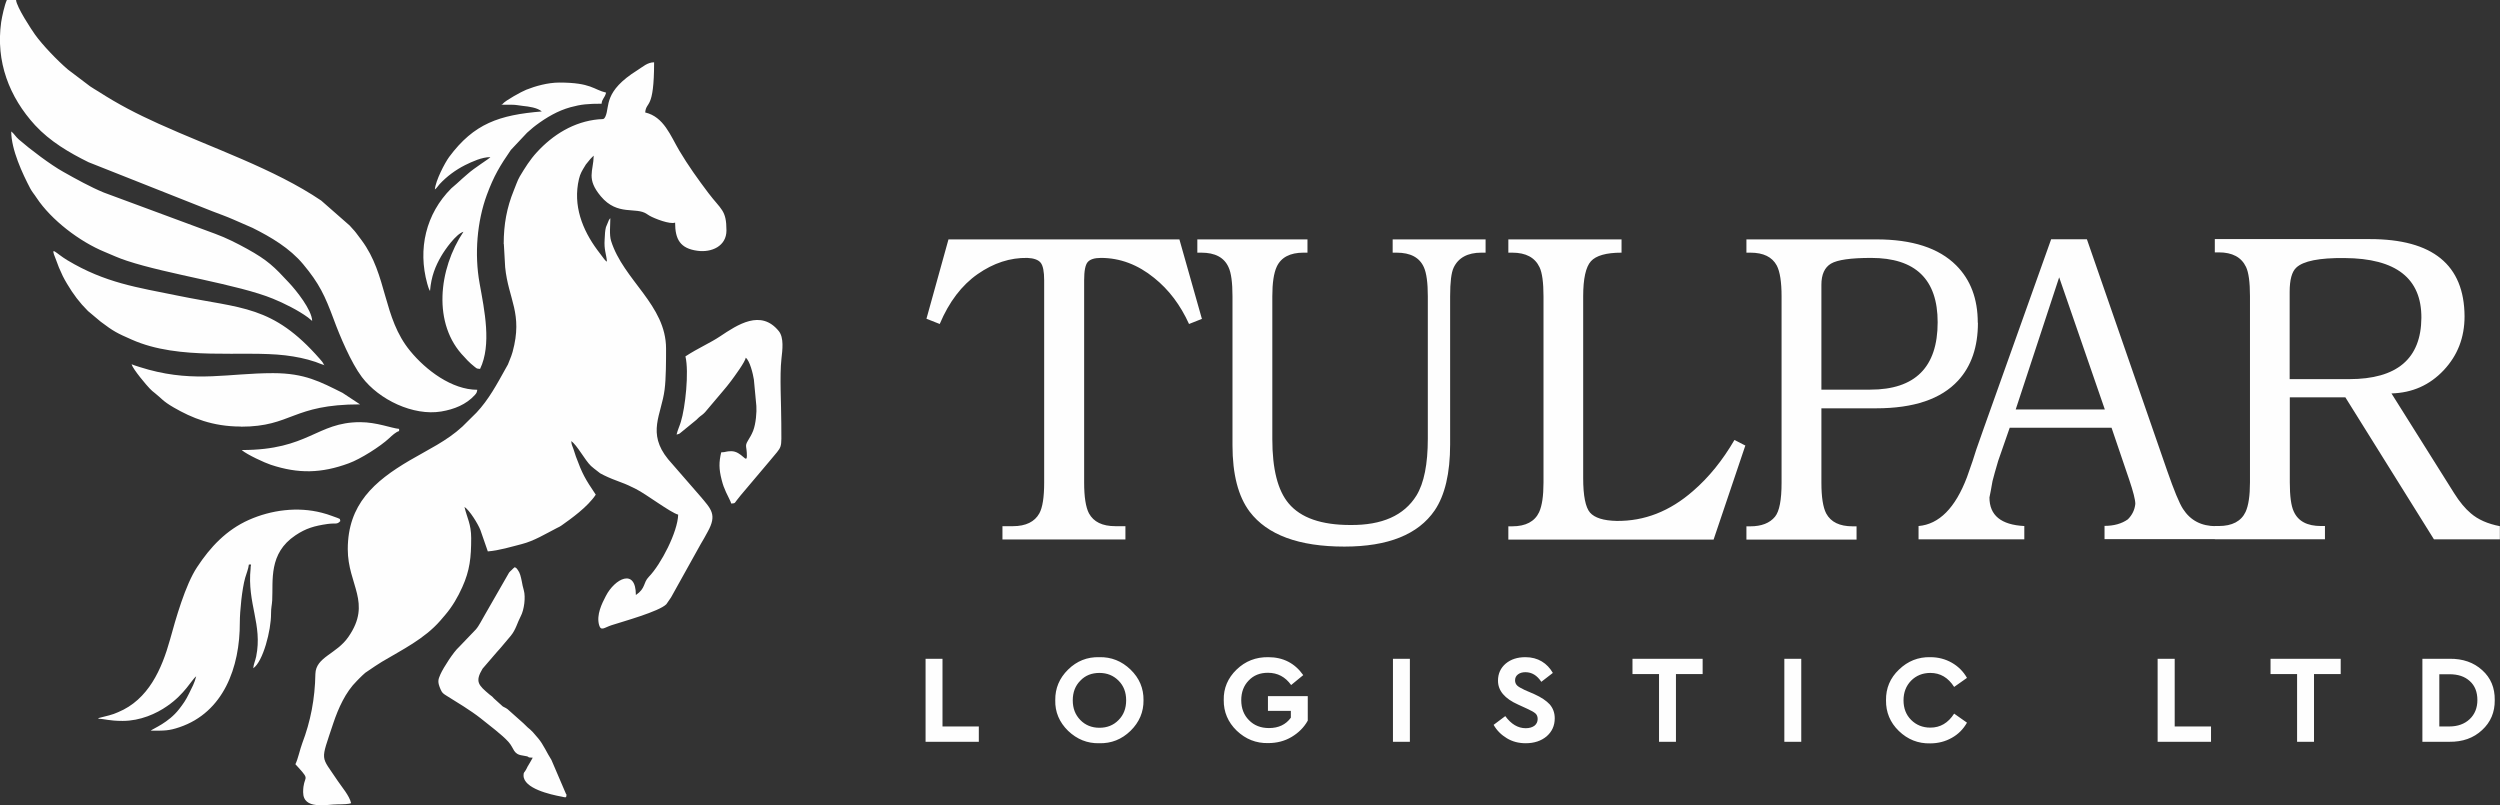 <?xml version="1.0" encoding="UTF-8"?>
<!DOCTYPE svg PUBLIC "-//W3C//DTD SVG 1.1//EN" "http://www.w3.org/Graphics/SVG/1.1/DTD/svg11.dtd">
<!-- Creator: CorelDRAW -->
<svg xmlns="http://www.w3.org/2000/svg" xml:space="preserve" width="16.07mm" height="5.177mm" version="1.1" style="shape-rendering:geometricPrecision; text-rendering:geometricPrecision; image-rendering:optimizeQuality; fill-rule:evenodd; clip-rule:evenodd"
viewBox="0 0 171.38 55.21"
 xmlns:xlink="http://www.w3.org/1999/xlink"
 xmlns:xodm="http://www.corel.com/coreldraw/odm/2003">
 <rect x="0" y="0" width="171.38" height="55.21" fill="#333333" stroke="none"/>
 <defs>
  <style type="text/css">
   <![CDATA[
    .fil0 {fill:#FEFEFE}
    .fil1 {fill:#FEFEFE;fill-rule:nonzero}
   ]]>
  </style>
 </defs>
 <g id="Слой_x0020_1">
  <g id="_1562524933792">
   <path class="fil0" d="M34.54 16.73l0.09 1.59c0.22,2.21 1.23,3.16 0.51,5.8 -0.05,0.2 -0.13,0.38 -0.2,0.56 -0.11,0.31 -0.12,0.31 -0.27,0.57 -0.59,1.06 -1.17,2.15 -2.01,3.04l-0.96 0.95c-1.07,0.99 -2.37,1.59 -3.63,2.33 -2.41,1.42 -4.23,3 -4.23,6.08 0,2.45 1.67,3.65 0.05,6 -0.82,1.2 -2.24,1.38 -2.27,2.55 -0.03,1.71 -0.33,3.25 -0.9,4.75 -0.17,0.46 -0.28,1.04 -0.47,1.44l0.22 0.24c0.85,0.93 0.31,0.51 0.31,1.67 0,1.24 1.6,0.84 2.37,0.84 0.38,0 0.79,-0.02 0.92,-0.08 -0.12,-0.52 -0.64,-1.11 -0.92,-1.53 -1.19,-1.8 -1.2,-1.23 -0.3,-3.96 0.34,-1.01 0.83,-2.12 1.61,-2.89 0.14,-0.14 0.23,-0.24 0.38,-0.38 0.09,-0.09 0.11,-0.1 0.2,-0.18l0.68 -0.46c0.18,-0.12 0.29,-0.19 0.47,-0.3 1.38,-0.82 2.91,-1.57 3.99,-2.81l0.35 -0.41c0.48,-0.56 0.86,-1.22 1.16,-1.89 0.52,-1.15 0.61,-2.04 0.61,-3.36 0,-0.97 -0.29,-1.4 -0.46,-2.14 0.35,0.23 0.92,1.15 1.09,1.58l0.51 1.47c0.77,-0.06 1.61,-0.32 2.32,-0.5 0.86,-0.22 1.63,-0.7 2.41,-1.1 0.05,-0.03 0.14,-0.07 0.2,-0.1l0.14 -0.09c0.62,-0.44 1.77,-1.25 2.33,-2.1 -0.74,-1.1 -0.92,-1.42 -1.36,-2.61 -0.07,-0.2 -0.1,-0.32 -0.17,-0.52 -0.08,-0.25 -0.13,-0.26 -0.15,-0.54 0.4,0.27 0.94,1.31 1.35,1.7 0.15,0.14 0.27,0.22 0.42,0.34 0.21,0.17 0.2,0.17 0.47,0.3 0.39,0.19 0.75,0.33 1.13,0.47 0.44,0.16 0.68,0.28 1.06,0.47 0.69,0.34 2.37,1.62 2.9,1.76 -0.03,1.18 -1.18,3.41 -2.01,4.26 -0.41,0.42 -0.2,0.78 -0.89,1.25 0,-1.88 -1.45,-1.12 -2.06,0.07 -0.26,0.5 -0.66,1.28 -0.46,1.99 0.13,0.44 0.36,0.17 0.85,0.01 0.8,-0.26 3.27,-0.94 3.76,-1.44l0.31 -0.45c0.01,-0.01 0.02,-0.04 0.03,-0.05l2.02 -3.63c0.17,-0.27 0.31,-0.54 0.47,-0.83 0.66,-1.18 0.25,-1.55 -0.51,-2.45l-2.2 -2.53c-1.47,-1.81 -0.46,-3.04 -0.24,-4.77 0.1,-0.75 0.1,-2.02 0.1,-2.81 0,-3 -2.92,-4.68 -3.77,-7.39 -0.13,-0.43 -0.05,-1.07 -0.05,-1.55 -0.07,0.08 -0,-0.02 -0.1,0.13l-0.2 0.48c-0.07,0.27 -0.07,0.49 -0.09,0.84 -0.05,0.73 0.11,0.97 0.16,1.53 -0.15,-0.11 -0.07,-0.04 -0.2,-0.19l-0.46 -0.61c-1.02,-1.38 -1.69,-3.05 -1.26,-4.87 0.09,-0.38 0.22,-0.58 0.41,-0.89 0.01,-0.01 0.02,-0.03 0.03,-0.05 0.01,-0.01 0.02,-0.03 0.03,-0.05l0.31 -0.38c0.07,-0.08 0.15,-0.15 0.23,-0.23 -0.02,1.09 -0.53,1.57 0.49,2.79 1.15,1.37 2.41,0.7 3.15,1.21 0.01,0 0.19,0.12 0.19,0.12 0.33,0.19 1.4,0.61 1.75,0.47 0,1.15 0.35,1.77 1.52,1.93 0.99,0.14 2,-0.32 2,-1.39 0,-1.41 -0.37,-1.42 -1.24,-2.57 -0.71,-0.94 -1.39,-1.89 -1.99,-2.9 -0.61,-1.03 -1.06,-2.32 -2.34,-2.62 0.07,-0.81 0.61,-0.12 0.61,-3.44 -0.47,0.01 -0.77,0.31 -1.14,0.54 -2.34,1.46 -1.89,2.47 -2.19,3.16 -0.12,0.26 -0.17,0.18 -0.48,0.21 -1.7,0.16 -3.13,1.06 -4.23,2.26 -0.47,0.51 -0.81,1.06 -1.17,1.66 -0.16,0.27 -0.29,0.68 -0.41,0.96 -0.48,1.18 -0.69,2.32 -0.69,3.66zm-33.46 -16.73l-0.61 0c-0.16,0.34 -0.33,1.13 -0.39,1.52 -0.38,2.7 0.55,5.13 2.33,7.07 1.02,1.1 2.32,1.87 3.66,2.53l8.48 3.36c0.52,0.2 0.95,0.35 1.43,0.56l1.33 0.58c1.28,0.64 2.55,1.39 3.47,2.49 1.11,1.33 1.49,2.15 2.1,3.79 0.41,1.12 1.19,2.97 1.93,3.95 1.18,1.56 3.52,2.67 5.43,2.36 0.9,-0.15 1.72,-0.48 2.31,-1.13 0.13,-0.15 0.13,-0.16 0.17,-0.36 -1.74,0 -3.52,-1.34 -4.6,-2.66 -1.89,-2.29 -1.55,-5.2 -3.33,-7.59 -0.14,-0.19 -0.26,-0.35 -0.39,-0.52 -0.15,-0.2 -0.26,-0.28 -0.43,-0.49l-1.95 -1.71c-3.22,-2.18 -7.49,-3.61 -11.15,-5.27 -1.5,-0.68 -2.73,-1.31 -4.13,-2.21 -0.21,-0.14 -0.35,-0.2 -0.56,-0.35l-1.52 -1.15c-0.73,-0.62 -1.76,-1.7 -2.26,-2.4 -0.23,-0.32 -1.26,-1.88 -1.3,-2.37zm5.65 49.27c0.45,0.01 0.74,0.15 1.68,0.15 1.21,0 2.31,-0.5 3.04,-1.01 1.22,-0.83 1.7,-1.83 2,-2.05 -0.11,0.46 -0.3,0.79 -0.49,1.18 -0.23,0.47 -0.38,0.68 -0.68,1.07 -0.73,0.94 -1.78,1.33 -1.95,1.48 0.97,0 1.24,0.01 1.98,-0.24 3.01,-1.02 4.14,-4.1 4.13,-7.18 -0,-0.77 0.15,-2.3 0.37,-3.07 0.09,-0.31 0.22,-0.61 0.25,-0.9l0.15 0c-0.04,0.19 -0.02,0.14 -0.03,0.26 -0.25,2.42 0.83,3.85 0.38,6.05 -0.07,0.33 -0.17,0.49 -0.2,0.8 0.67,-0.45 1.23,-2.61 1.22,-3.74 -0,-0.45 0.06,-0.56 0.08,-0.92 0.07,-1.37 -0.26,-3.21 1.59,-4.45 0.73,-0.49 1.31,-0.65 2.2,-0.78 0.59,-0.08 0.64,0.06 0.88,-0.2 -0.07,-0.2 0.11,-0.1 -0.57,-0.35 -0.27,-0.1 -0.4,-0.14 -0.7,-0.22 -1.66,-0.43 -3.47,-0.19 -5,0.49 -1.55,0.69 -2.65,1.87 -3.55,3.24 -0.81,1.22 -1.47,3.57 -1.85,4.95 -0.57,2.05 -1.49,4.13 -3.56,4.99 -0.25,0.11 -0.34,0.14 -0.62,0.22l-0.67 0.17c-0.01,0 -0.04,0.01 -0.05,0.02zm14.67 -27.27c-0.02,-0.76 -1.1,-2.1 -1.59,-2.62 -1.01,-1.09 -1.46,-1.54 -2.87,-2.32 -0.71,-0.39 -1.42,-0.75 -2.18,-1.03l-7.64 -2.83c-0.9,-0.37 -1.93,-0.94 -2.78,-1.42 -0.85,-0.47 -2.27,-1.54 -3.05,-2.22 -0.21,-0.18 -0.35,-0.43 -0.52,-0.55 0,1.25 0.78,2.91 1.3,3.9 0.13,0.25 0.27,0.39 0.43,0.64 1.01,1.53 2.97,3.02 4.68,3.72 0.51,0.21 0.94,0.42 1.53,0.61 2.77,0.92 7.63,1.62 10.01,2.6 0.74,0.3 1.74,0.8 2.39,1.28 0.14,0.1 0.15,0.14 0.29,0.24zm13.06 -14.82l0.61 -0c0.34,0 0.46,0.05 0.77,0.08 0.4,0.04 1,0.12 1.3,0.38 -2.92,0.24 -4.65,0.83 -6.35,3.12 -0.3,0.41 -0.93,1.62 -0.98,2.23 0.14,-0.1 0.2,-0.23 0.32,-0.36 0.5,-0.54 1.1,-0.98 1.75,-1.31 0.49,-0.24 1.15,-0.55 1.74,-0.55 -0.09,0.12 -1.11,0.74 -1.58,1.17 -0.28,0.25 -0.45,0.38 -0.73,0.65 -0.13,0.13 -0.25,0.2 -0.37,0.32 -1.75,1.75 -2.31,4.16 -1.65,6.54 0,0.01 0.06,0.21 0.07,0.23 0.01,0.02 0.04,0.09 0.04,0.11 0.07,0.16 0.03,0.07 0.08,0.15 0.08,-0.99 0.37,-1.7 0.76,-2.37 0.27,-0.47 1.04,-1.55 1.53,-1.68 -1.71,2.55 -2.14,6.35 0.06,8.58 0.1,0.1 0.12,0.13 0.22,0.24l0.23 0.22c0.44,0.36 0.34,0.33 0.63,0.36 0.8,-1.66 0.3,-4.02 -0.03,-5.85 -0.37,-2.03 -0.17,-4.27 0.49,-6.07 0.49,-1.33 0.91,-2.01 1.65,-3.09l1.11 -1.18c0.23,-0.19 0.35,-0.32 0.62,-0.52 0.71,-0.53 1.49,-0.99 2.36,-1.23 0.73,-0.2 1.21,-0.24 2.13,-0.24 0.03,-0.35 0.21,-0.37 0.31,-0.76 -0.86,-0.2 -1.01,-0.69 -3.21,-0.69 -0.79,0 -1.66,0.25 -2.26,0.49 -0.33,0.13 -1.43,0.74 -1.61,0.96 -0.13,0.16 -0.08,-0.07 -0.03,0.08zm-12.22 17.87c-0.14,-0.26 -0.13,-0.23 -0.32,-0.45 -3.24,-3.7 -5.35,-3.43 -9.72,-4.33 -2.79,-0.57 -4.98,-0.87 -7.58,-2.43 -0.82,-0.49 -1.2,-1.06 -0.81,-0.11 0.09,0.23 0.14,0.39 0.23,0.61 0.2,0.47 0.32,0.72 0.56,1.12 0.43,0.72 0.84,1.27 1.43,1.86l0.87 0.73c0.9,0.68 1.13,0.79 2.13,1.23 3.3,1.47 7.59,0.73 10.53,1.08 0.73,0.09 1.39,0.22 2.07,0.45 0.2,0.07 0.41,0.17 0.62,0.22zm24.75 -0.61c0.25,1.06 -0.01,3.5 -0.32,4.49 -0.08,0.27 -0.21,0.53 -0.29,0.86 0.29,-0.08 0.01,0.01 0.21,-0.07l1.15 -0.94c0.46,-0.47 0.34,-0.18 0.92,-0.91l0.88 -1.04c0.23,-0.27 0.37,-0.44 0.58,-0.72 0.2,-0.27 0.98,-1.32 1,-1.59 0.28,0.2 0.5,1.11 0.56,1.5l0.17 1.81c0.03,0.4 -0.03,1.21 -0.22,1.7 -0.11,0.28 -0.23,0.46 -0.37,0.7 -0.22,0.37 -0.06,0.36 -0.06,1.01 0,0.6 -0.35,-0.31 -1.07,-0.31 -0.38,0 -0.34,0.07 -0.69,0.08 -0.16,0.68 -0.16,1.14 0.03,1.88 0.11,0.42 0.15,0.5 0.3,0.85 0.11,0.25 0.32,0.62 0.36,0.78 0.34,-0.03 0.15,0.02 0.65,-0.57l1.96 -2.32c0.95,-1.17 0.82,-0.7 0.82,-2.61 0,-1.26 -0.12,-3.25 0.01,-4.42 0.07,-0.62 0.18,-1.45 -0.18,-1.9 -1.23,-1.52 -2.83,-0.44 -4.03,0.36 -0.67,0.45 -1.5,0.8 -2.37,1.37zm-30.48 4.81c3.52,0 3.49,-1.53 8.17,-1.53l-1.2 -0.79c-1.51,-0.75 -2.58,-1.35 -4.76,-1.35 -3.02,0 -5.27,0.65 -8.54,-0.24 -0.21,-0.06 -0.97,-0.28 -1.16,-0.37 0.09,0.34 1.05,1.47 1.24,1.66 0.15,0.15 0.2,0.2 0.36,0.32 0.46,0.36 0.52,0.54 1.3,0.99 1.23,0.71 2.65,1.3 4.58,1.3zm20.01 22.69c-0.05,0.09 -0.08,0.15 -0.14,0.25l-0.17 0.29c-0.01,0.01 -0.02,0.04 -0.03,0.05 -0.01,0.02 -0.02,0.04 -0.03,0.05 -0.01,0.02 -0.02,0.04 -0.02,0.05l-0.08 0.15c-0.11,0.2 -0.16,0.14 -0.16,0.38 0,0.89 1.84,1.31 2.61,1.45 0.22,0.04 0.32,0.11 0.33,-0.07 0.01,-0.19 0.01,0 -0.04,-0.14l-0.99 -2.31c-0.3,-0.46 -0.54,-1.04 -0.9,-1.47 -0.7,-0.84 -0.46,-0.46 -1.02,-1.04l-1.09 -0.97c-0.15,-0.11 -0.29,-0.15 -0.32,-0.18l-0.62 -0.56c-0.02,-0.02 -0.11,-0.11 -0.11,-0.12l-0.17 -0.13c-0.77,-0.65 -1.03,-0.88 -0.49,-1.78l0.99 -1.15c0.07,-0.08 0.1,-0.11 0.18,-0.2 0.01,-0.02 0.06,-0.06 0.07,-0.08l0.7 -0.83c0.35,-0.43 0.45,-0.91 0.67,-1.32 0.25,-0.46 0.35,-1.33 0.22,-1.79 -0.06,-0.21 -0.11,-0.43 -0.14,-0.62 -0.07,-0.33 -0.12,-0.58 -0.28,-0.79 -0.11,-0.15 -0.06,-0.09 -0.2,-0.18 -0.14,0.1 -0.09,0.08 -0.2,0.18 -0.1,0.09 -0.1,0.09 -0.19,0.19l-1.67 2.91c-0.19,0.31 -0.38,0.73 -0.61,0.99l-1.16 1.21c-0.36,0.32 -1.05,1.38 -1.27,1.87 -0.17,0.38 -0.2,0.53 0.01,1.02 0.1,0.23 0.17,0.29 0.36,0.41 0.74,0.46 1.72,1.05 2.39,1.58 0.57,0.46 1.47,1.13 1.9,1.61 0.41,0.45 0.31,0.85 0.97,0.94l0.32 0.06c0.16,0.05 -0.02,0.08 0.37,0.09zm-19.94 -21.08c0.36,0.31 1.58,0.87 1.98,1 1.9,0.63 3.48,0.59 5.35,-0.1 0.8,-0.29 2.16,-1.15 2.78,-1.73 0.18,-0.17 0.45,-0.42 0.67,-0.48l0 -0.15c-0.51,-0.04 -1.53,-0.46 -2.67,-0.46 -2.99,0 -3.53,1.91 -8.1,1.91z"/>
   <path class="fil1" d="M82.39 21.85l-1.54 -5.44 -15.83 0 -1.51 5.44 0.91 0.36c0.64,-1.52 1.51,-2.66 2.6,-3.42 1.09,-0.76 2.22,-1.13 3.41,-1.11 0.44,0.02 0.75,0.13 0.91,0.33 0.16,0.2 0.24,0.6 0.24,1.21l0 13.86c0,1.01 -0.11,1.71 -0.33,2.11 -0.32,0.58 -0.93,0.88 -1.81,0.88l-0.72 0 0 0.91 8.43 0 0 -0.91 -0.69 0c-0.89,0 -1.49,-0.29 -1.81,-0.88 -0.22,-0.42 -0.33,-1.13 -0.33,-2.11l0 -13.86c0,-0.65 0.08,-1.06 0.24,-1.25 0.16,-0.19 0.46,-0.29 0.91,-0.29 1.31,0 2.53,0.46 3.65,1.37 1.01,0.81 1.8,1.86 2.39,3.16l0.91 -0.36zm19.45 -4.53l0 -0.91 -6.37 0 0 0.91 0.27 0c0.95,0 1.57,0.33 1.87,1 0.18,0.4 0.27,1.07 0.27,1.99l0 9.76c0,1.75 -0.26,3.05 -0.78,3.9 -0.85,1.37 -2.36,2.04 -4.53,2.02 -1.99,0 -3.4,-0.49 -4.23,-1.48 -0.75,-0.89 -1.12,-2.36 -1.12,-4.41l0 -9.79c0,-0.91 0.1,-1.58 0.3,-2.02 0.3,-0.65 0.92,-0.97 1.84,-0.97l0.27 0 0 -0.91 -7.55 0 0 0.91 0.27 0c0.95,0 1.57,0.33 1.87,1 0.18,0.38 0.27,1.05 0.27,1.99l0 10.21c0,1.99 0.39,3.51 1.18,4.56 1.21,1.59 3.37,2.39 6.49,2.39 3,0 5.06,-0.83 6.19,-2.48 0.7,-1.03 1.06,-2.54 1.06,-4.53l0 -10.15c0,-0.97 0.08,-1.62 0.24,-1.96 0.32,-0.68 0.96,-1.03 1.9,-1.03l0.27 0zm17.82 13.23l-0.76 -0.39c-0.81,1.39 -1.75,2.56 -2.84,3.5 -1.59,1.39 -3.33,2.07 -5.23,2.05 -0.91,-0.02 -1.51,-0.21 -1.83,-0.57 -0.31,-0.36 -0.47,-1.15 -0.47,-2.36l0 -12.47c0,-1.21 0.18,-2.01 0.53,-2.4 0.35,-0.39 1.05,-0.59 2.1,-0.59l0 -0.91 -7.76 0 0 0.91 0.27 0c0.93,0 1.55,0.33 1.87,1 0.18,0.38 0.27,1.05 0.27,1.99l0 12.78c0,0.91 -0.1,1.58 -0.3,2.02 -0.3,0.64 -0.92,0.97 -1.84,0.97l-0.27 0 0 0.91 14.07 0 2.17 -6.43zm15.92 -8.43c0,-1.63 -0.49,-2.94 -1.48,-3.93 -1.19,-1.19 -3.01,-1.78 -5.47,-1.78l-8.91 0 0 0.91 0.27 0c0.89,0 1.49,0.29 1.81,0.88 0.22,0.42 0.33,1.13 0.33,2.11l0 12.78c0,1.19 -0.15,1.96 -0.45,2.33 -0.36,0.44 -0.93,0.66 -1.69,0.66l-0.27 0 0 0.91 7.55 0 0 -0.91 -0.27 0c-0.89,0 -1.49,-0.29 -1.81,-0.88 -0.22,-0.42 -0.33,-1.13 -0.33,-2.11l0 -5.1 3.75 0c2.58,0 4.45,-0.63 5.62,-1.9 0.91,-0.99 1.36,-2.31 1.36,-3.96zm-2.75 -0.03c0,3.08 -1.54,4.62 -4.62,4.62l-3.35 0 0 -7.19c0,-0.7 0.22,-1.19 0.66,-1.45 0.44,-0.26 1.36,-0.39 2.75,-0.39 3.04,0 4.56,1.47 4.56,4.41zm19.09 14.89l0 -0.91c-1.01,0 -1.76,-0.39 -2.27,-1.18 -0.26,-0.4 -0.62,-1.28 -1.09,-2.63l-5.5 -15.86 -2.45 0 -4.62 12.96c-0.1,0.3 -0.27,0.78 -0.51,1.45 -0.12,0.4 -0.33,1.04 -0.64,1.9 -0.8,2.11 -1.91,3.23 -3.32,3.35l0 0.91 7.25 0 0 -0.91c-1.59,-0.08 -2.39,-0.73 -2.39,-1.96l0.09 -0.45c0.04,-0.2 0.08,-0.42 0.12,-0.67 0.08,-0.32 0.21,-0.78 0.39,-1.39l0.79 -2.27 6.98 0 1.21 3.56c0.28,0.83 0.42,1.38 0.42,1.66 -0.04,0.4 -0.21,0.76 -0.51,1.06 -0.42,0.3 -0.96,0.45 -1.6,0.45l0 0.91 7.64 0zm-7.64 -8.91l-6.1 0 2.98 -9.06 3.13 9.06zm27.09 8.91l0 -0.91c-0.83,-0.16 -1.49,-0.45 -1.99,-0.88 -0.38,-0.32 -0.77,-0.78 -1.15,-1.39l-4.29 -6.83c1.43,-0.04 2.62,-0.57 3.58,-1.59 0.96,-1.02 1.43,-2.25 1.43,-3.7 -0.02,-3.52 -2.18,-5.29 -6.49,-5.29l-10.63 0 0 0.91 0.27 0c0.93,0 1.55,0.33 1.87,1 0.18,0.38 0.27,1.05 0.27,1.99l0 12.78c0,0.91 -0.1,1.58 -0.3,2.02 -0.3,0.64 -0.92,0.97 -1.84,0.97l-0.27 0 0 0.91 7.55 0 0 -0.91 -0.27 0c-0.95,0 -1.57,-0.33 -1.87,-1 -0.18,-0.38 -0.27,-1.05 -0.27,-1.99l0 -5.83 3.81 0 6.07 9.73 4.53 0zm-5.38 -15.19c-0.02,2.8 -1.67,4.2 -4.95,4.2l-4.08 0 0 -5.98c0,-0.83 0.15,-1.38 0.45,-1.66 0.48,-0.46 1.59,-0.68 3.32,-0.66 3.52,0.02 5.28,1.39 5.26,4.11z"/>
   <path class="fil1" d="M63.45 50.85l0 -5.69 1.16 0 0 4.64 2.49 0 0 1.05 -3.66 0zm8.89 -2.85c-0.01,-0.81 0.28,-1.51 0.88,-2.1 0.6,-0.59 1.31,-0.87 2.14,-0.85 0.82,-0.02 1.54,0.27 2.14,0.85 0.61,0.59 0.9,1.29 0.89,2.1 0.01,0.81 -0.29,1.51 -0.89,2.1 -0.61,0.59 -1.32,0.87 -2.14,0.85 -0.82,0.02 -1.53,-0.27 -2.14,-0.85 -0.6,-0.59 -0.9,-1.29 -0.88,-2.1zm4.86 0c0,-0.54 -0.17,-0.99 -0.52,-1.34 -0.35,-0.35 -0.78,-0.53 -1.31,-0.53 -0.53,0 -0.97,0.17 -1.31,0.53 -0.35,0.35 -0.52,0.8 -0.52,1.35 0,0.55 0.17,0.99 0.52,1.35 0.34,0.35 0.78,0.53 1.31,0.53 0.52,0 0.96,-0.17 1.31,-0.53 0.35,-0.35 0.52,-0.8 0.52,-1.35zm6.69 0c-0.02,-0.82 0.28,-1.52 0.88,-2.1 0.6,-0.58 1.32,-0.86 2.17,-0.85 1.02,0 1.82,0.41 2.4,1.23l-0.83 0.68c-0.4,-0.56 -0.93,-0.84 -1.59,-0.84 -0.54,0 -0.98,0.17 -1.32,0.53 -0.34,0.35 -0.51,0.8 -0.51,1.35 0,0.56 0.18,1.02 0.53,1.37 0.35,0.36 0.81,0.54 1.37,0.54 0.66,0 1.16,-0.24 1.5,-0.71l0 -0.47 -1.57 0 0 -1.01 2.73 0 0 1.68c-0.26,0.47 -0.64,0.84 -1.11,1.12 -0.47,0.28 -1.01,0.42 -1.6,0.42 -0.83,0.02 -1.55,-0.27 -2.16,-0.85 -0.6,-0.58 -0.9,-1.29 -0.89,-2.1zm11.6 2.85l0 -5.69 1.16 0 0 5.69 -1.16 0zm6.9 -1.16l0.8 -0.6c0.4,0.55 0.87,0.83 1.4,0.83 0.25,0 0.45,-0.06 0.6,-0.17 0.14,-0.11 0.22,-0.27 0.22,-0.46 0,-0.16 -0.05,-0.29 -0.15,-0.38 -0.1,-0.09 -0.29,-0.2 -0.58,-0.33l-0.61 -0.28c-0.92,-0.41 -1.38,-0.95 -1.38,-1.64 0,-0.48 0.18,-0.87 0.53,-1.17 0.36,-0.3 0.81,-0.44 1.35,-0.44 0.43,0 0.8,0.1 1.12,0.29 0.32,0.19 0.57,0.46 0.76,0.79l-0.79 0.61c-0.29,-0.44 -0.65,-0.66 -1.09,-0.66 -0.21,0 -0.38,0.05 -0.51,0.15 -0.13,0.1 -0.2,0.23 -0.2,0.41 0,0.14 0.05,0.26 0.14,0.35 0.09,0.09 0.27,0.19 0.52,0.31l0.65 0.28c0.49,0.22 0.84,0.46 1.07,0.71 0.22,0.26 0.34,0.57 0.34,0.95 0,0.51 -0.19,0.92 -0.56,1.24 -0.37,0.31 -0.85,0.47 -1.43,0.47 -0.48,0 -0.91,-0.11 -1.29,-0.34 -0.38,-0.23 -0.69,-0.53 -0.91,-0.92zm11.34 1.16l0 -4.64 -1.82 0 0 -1.05 4.81 0 0 1.05 -1.83 0 0 4.64 -1.16 0zm8.59 0l0 -5.69 1.16 0 0 5.69 -1.16 0zm6.97 -2.85c-0.01,-0.82 0.28,-1.52 0.89,-2.1 0.6,-0.58 1.32,-0.87 2.15,-0.85 0.54,0 1.03,0.13 1.47,0.38 0.44,0.25 0.79,0.6 1.04,1.04l-0.88 0.62c-0.41,-0.64 -0.95,-0.96 -1.63,-0.96 -0.53,0 -0.97,0.18 -1.32,0.53 -0.35,0.36 -0.52,0.81 -0.52,1.35 0,0.54 0.17,0.99 0.52,1.34 0.35,0.35 0.79,0.53 1.32,0.53 0.68,0 1.22,-0.32 1.63,-0.96l0.88 0.62c-0.25,0.44 -0.59,0.79 -1.04,1.04 -0.44,0.25 -0.94,0.38 -1.48,0.38 -0.83,0.02 -1.55,-0.27 -2.15,-0.85 -0.6,-0.58 -0.89,-1.29 -0.88,-2.1zm18.62 2.85l0 -5.69 1.17 0 0 4.64 2.49 0 0 1.05 -3.66 0zm9.56 0l0 -4.64 -1.82 0 0 -1.05 4.81 0 0 1.05 -1.83 0 0 4.64 -1.16 0zm8.59 0l0 -5.69 1.86 0c0.91,-0.01 1.66,0.25 2.24,0.78 0.59,0.53 0.87,1.21 0.86,2.05 0.01,0.83 -0.28,1.52 -0.87,2.06 -0.59,0.55 -1.34,0.81 -2.23,0.8l-1.86 0zm1.16 -1.05l0.69 0c0.57,0 1.04,-0.17 1.39,-0.5 0.35,-0.33 0.53,-0.77 0.53,-1.31 0,-0.55 -0.17,-0.99 -0.52,-1.3 -0.35,-0.32 -0.81,-0.47 -1.4,-0.47l-0.69 0 0 3.59z"/>
  </g>
 </g>
</svg>
